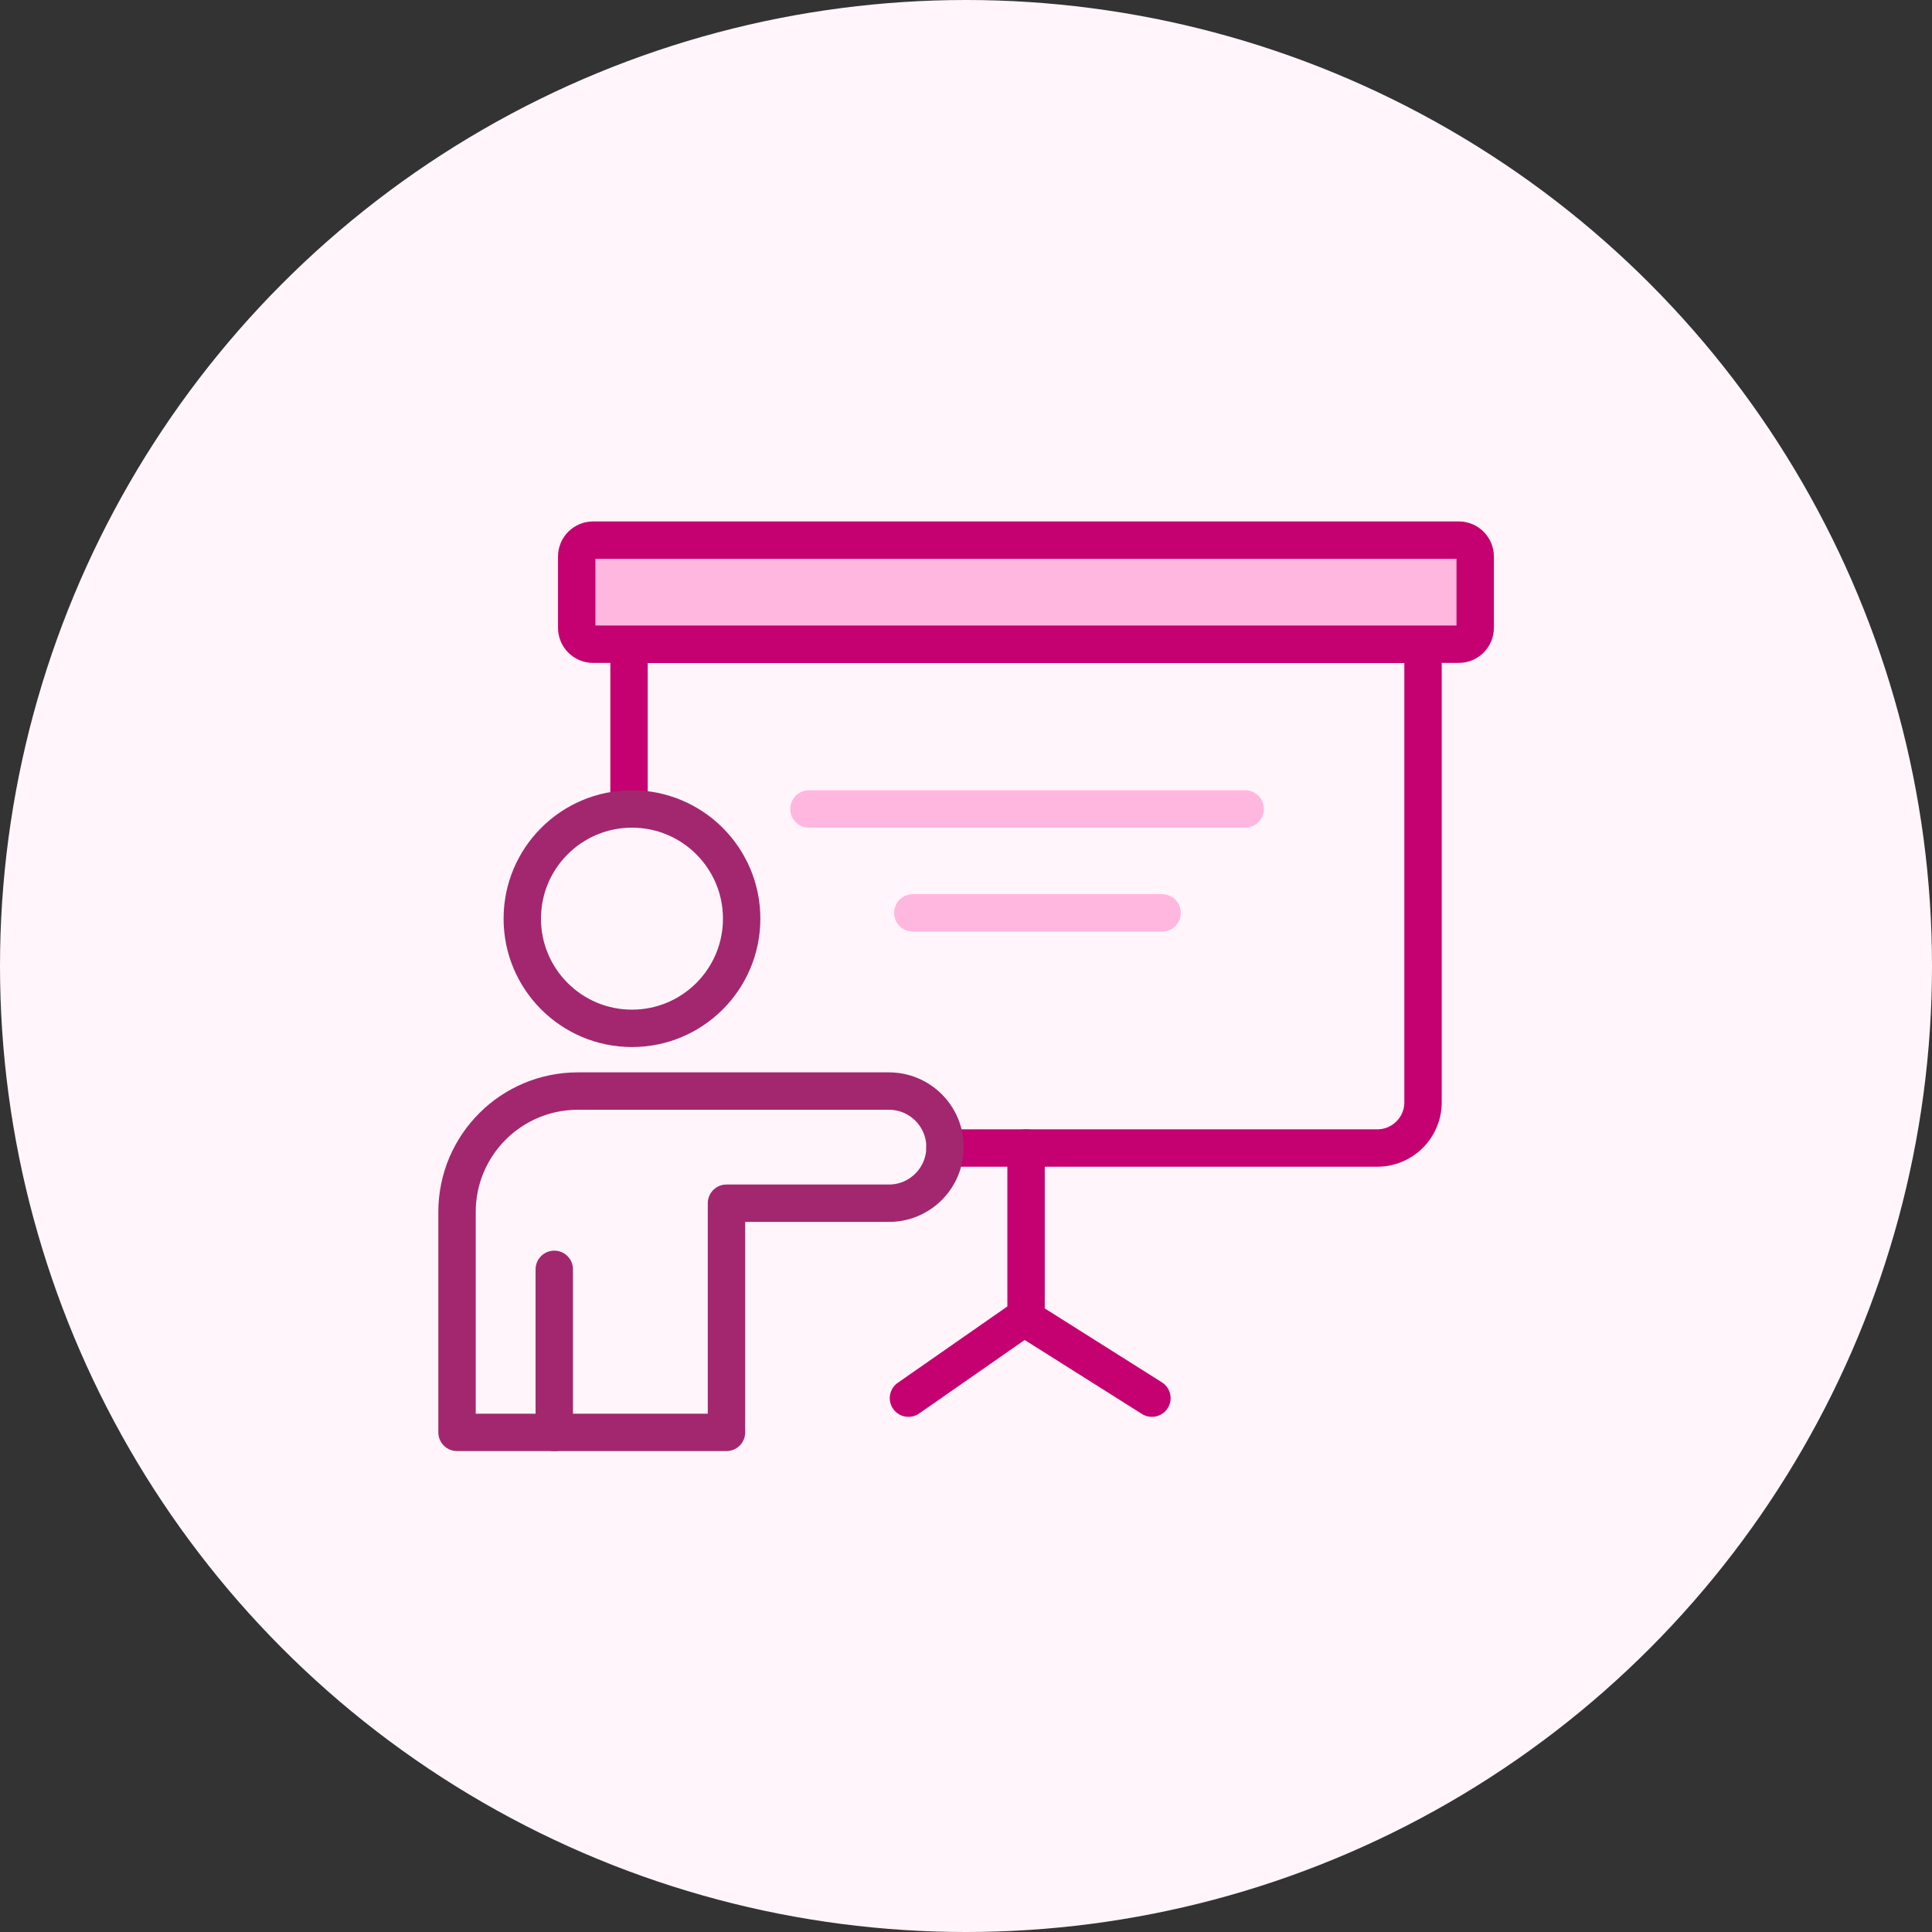 <svg width="93" height="93" viewBox="0 0 93 93" fill="none" xmlns="http://www.w3.org/2000/svg">
<rect x="0" y="0" width="93" height="93" fill="#333333" stroke="none"/>
<circle cx="46.5" cy="46.5" r="46.5" fill="#FFF5FB"/>
<path d="M45.49 55.262H66.3C67.51 55.262 68.5 54.282 68.5 53.062V31.012H30.28V38.941" stroke="#C50070" stroke-width="1.8" stroke-linecap="round" stroke-linejoin="round"/>
<path d="M26.681 68.952V61.102" stroke="#A3276E" stroke-width="1.8" stroke-linecap="round" stroke-linejoin="round"/>
<path d="M43.73 67.302L49.3 63.422L55.45 67.302" stroke="#C50070" stroke-width="1.8" stroke-linecap="round" stroke-linejoin="round"/>
<path d="M49.391 63.422V55.262" stroke="#C50070" stroke-width="1.8" stroke-linecap="round" stroke-linejoin="round"/>
<path d="M70.221 26H28.551C28.114 26 27.761 26.354 27.761 26.79V30.22C27.761 30.656 28.114 31.01 28.551 31.01H70.221C70.657 31.01 71.011 30.656 71.011 30.22V26.79C71.011 26.354 70.657 26 70.221 26Z" fill="#FFB7E0" stroke="#C50070" stroke-width="1.8" stroke-linecap="round" stroke-linejoin="round"/>
<path d="M30.421 49.501C33.337 49.501 35.701 47.138 35.701 44.221C35.701 41.305 33.337 38.941 30.421 38.941C27.505 38.941 25.141 41.305 25.141 44.221C25.141 47.138 27.505 49.501 30.421 49.501Z" stroke="#A3276E" stroke-width="1.8" stroke-linecap="round" stroke-linejoin="round"/>
<path d="M22 68.95H34.97V57.919H42.79C44.28 57.919 45.49 56.709 45.49 55.219C45.49 53.73 44.28 52.52 42.79 52.52H27.82C24.6 52.52 22 55.13 22 58.34V68.939V68.95Z" stroke="#A3276E" stroke-width="1.8" stroke-linecap="round" stroke-linejoin="round"/>
<path d="M38.94 38.941H59.94" stroke="#FFB7E0" stroke-width="1.8" stroke-linecap="round"/>
<path d="M43.94 43.941L55.94 43.941" stroke="#FFB7E0" stroke-width="1.8" stroke-linecap="round"/>
</svg>
